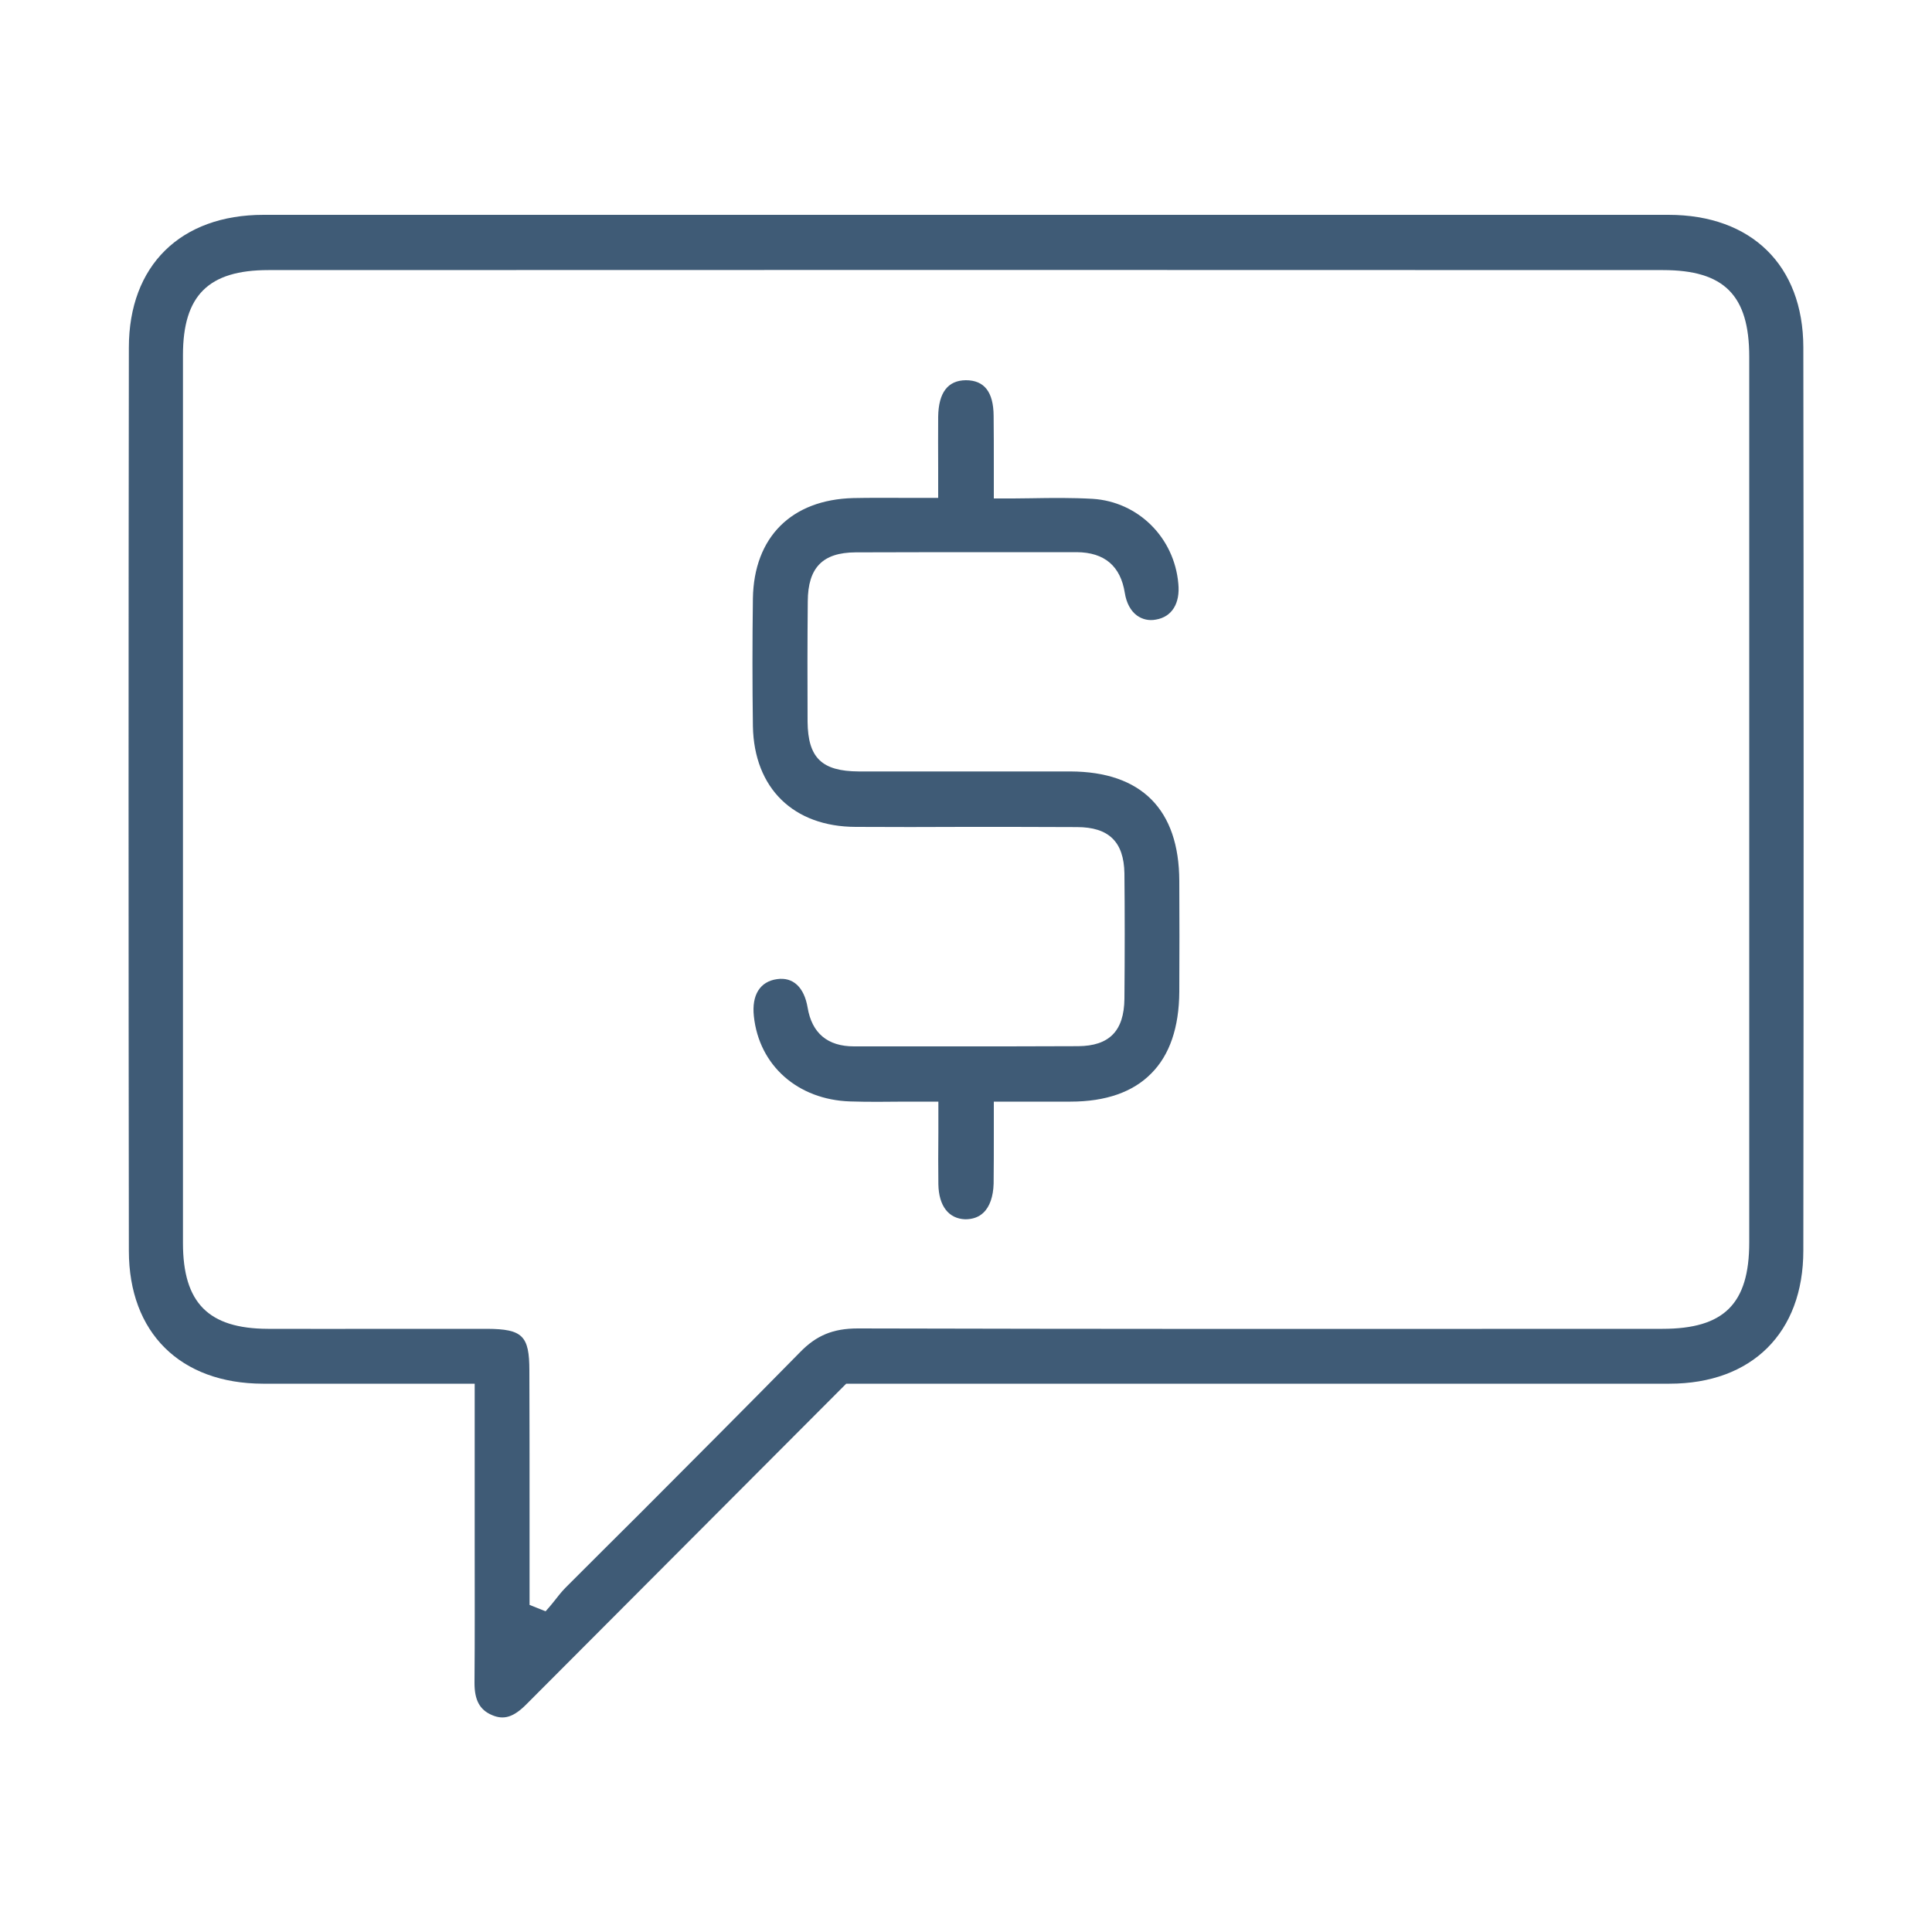 <?xml version="1.0" encoding="UTF-8"?> <svg xmlns="http://www.w3.org/2000/svg" id="Layer_1" viewBox="0 0 100 100"><defs><style> .cls-1 { fill: #3f5b76; } </style></defs><path class="cls-1" d="M55.4,39.93h-10.95c-1.92-.01-2.63-.71-2.65-2.57-.01-2.08-.01-4.16.01-6.24.01-1.74.77-2.52,2.47-2.53,2.62-.01,5.22-.01,7.84-.01h3.61c1.44.01,2.27.72,2.49,2.11.08.51.3.93.63,1.17.28.2.62.28.98.21.83-.14,1.26-.84,1.16-1.86-.21-2.39-2.08-4.24-4.43-4.39-1.05-.06-2.1-.05-3.22-.03-.51.01-1.04.01-1.58.01h-.32v-1.64c0-.92,0-1.78-.01-2.64-.01-1.23-.48-1.84-1.44-1.84-.93.01-1.41.64-1.43,1.88-.01.87,0,1.73,0,2.64v1.57h-1.69c-.93,0-1.82-.01-2.7.01-3.2.08-5.15,2.02-5.2,5.2-.03,2.21-.03,4.44,0,6.61.06,3.21,2.1,5.2,5.32,5.21,1.88.01,3.77.01,5.64,0,1.94,0,3.87,0,5.81.01,1.65,0,2.43.76,2.46,2.39.02,2.03.02,4.16,0,6.5-.02,1.66-.78,2.44-2.4,2.45-2.15.01-4.28.01-6.43.01h-5.17c-1.36,0-2.18-.68-2.4-2.02-.18-1.04-.75-1.58-1.58-1.46-.88.12-1.32.82-1.2,1.92.27,2.55,2.27,4.32,4.98,4.41.94.03,1.88.02,2.85.01h1.72v1.61c-.01.93-.01,1.8,0,2.67.02,1.12.53,1.78,1.39,1.81.38,0,.7-.11.94-.34.33-.31.51-.84.53-1.5.01-.86.01-1.73.01-2.63v-1.62h3.97c1.83,0,3.24-.5,4.18-1.46.95-.95,1.44-2.38,1.45-4.23.01-1.91.01-3.82,0-5.73-.01-3.7-1.96-5.66-5.64-5.67ZM55.4,39.93h-10.95c-1.92-.01-2.63-.71-2.65-2.57-.01-2.08-.01-4.16.01-6.24.01-1.74.77-2.52,2.47-2.53,2.62-.01,5.22-.01,7.84-.01h3.61c1.44.01,2.27.72,2.49,2.11.08.51.3.93.63,1.17.28.2.62.28.98.21.83-.14,1.26-.84,1.16-1.86-.21-2.39-2.08-4.24-4.43-4.39-1.05-.06-2.1-.05-3.22-.03-.51.01-1.04.01-1.58.01h-.32v-1.64c0-.92,0-1.78-.01-2.64-.01-1.23-.48-1.84-1.44-1.84-.93.01-1.41.64-1.43,1.88-.01.87,0,1.73,0,2.64v1.57h-1.69c-.93,0-1.82-.01-2.7.01-3.2.08-5.15,2.02-5.2,5.2-.03,2.21-.03,4.44,0,6.61.06,3.21,2.1,5.2,5.32,5.21,1.88.01,3.77.01,5.64,0,1.94,0,3.87,0,5.81.01,1.65,0,2.43.76,2.46,2.39.02,2.03.02,4.16,0,6.5-.02,1.66-.78,2.44-2.4,2.45-2.15.01-4.28.01-6.43.01h-5.17c-1.36,0-2.18-.68-2.4-2.02-.18-1.04-.75-1.58-1.58-1.46-.88.12-1.32.82-1.2,1.92.27,2.55,2.27,4.32,4.98,4.41.94.03,1.88.02,2.85.01h1.72v1.61c-.01.93-.01,1.8,0,2.67.02,1.12.53,1.78,1.39,1.81.38,0,.7-.11.94-.34.33-.31.51-.84.53-1.5.01-.86.01-1.73.01-2.63v-1.62h3.97c1.83,0,3.24-.5,4.18-1.46.95-.95,1.44-2.38,1.45-4.23.01-1.91.01-3.82,0-5.73-.01-3.7-1.96-5.66-5.64-5.67ZM55.4,39.93h-10.95c-1.92-.01-2.63-.71-2.65-2.57-.01-2.08-.01-4.16.01-6.24.01-1.74.77-2.52,2.47-2.53,2.62-.01,5.22-.01,7.84-.01h3.61c1.44.01,2.27.72,2.49,2.11.08.51.3.93.63,1.17.28.2.62.28.98.21.83-.14,1.26-.84,1.16-1.86-.21-2.39-2.08-4.24-4.43-4.39-1.05-.06-2.1-.05-3.22-.03-.51.01-1.04.01-1.58.01h-.32v-1.64c0-.92,0-1.78-.01-2.64-.01-1.23-.48-1.84-1.44-1.84-.93.01-1.41.64-1.43,1.88-.01.87,0,1.73,0,2.64v1.57h-1.69c-.93,0-1.82-.01-2.7.01-3.2.08-5.15,2.02-5.2,5.2-.03,2.21-.03,4.44,0,6.61.06,3.21,2.1,5.2,5.32,5.21,1.88.01,3.77.01,5.64,0,1.94,0,3.87,0,5.81.01,1.65,0,2.43.76,2.46,2.39.02,2.03.02,4.16,0,6.5-.02,1.66-.78,2.44-2.4,2.45-2.15.01-4.28.01-6.43.01h-5.17c-1.36,0-2.18-.68-2.4-2.02-.18-1.04-.75-1.58-1.58-1.46-.88.12-1.32.82-1.2,1.92.27,2.55,2.27,4.32,4.98,4.41.94.03,1.88.02,2.85.01h1.72v1.61c-.01.93-.01,1.8,0,2.67.02,1.12.53,1.78,1.39,1.81.38,0,.7-.11.94-.34.33-.31.51-.84.53-1.5.01-.86.01-1.73.01-2.63v-1.62h3.97c1.83,0,3.24-.5,4.18-1.46.95-.95,1.44-2.38,1.45-4.23.01-1.91.01-3.82,0-5.73-.01-3.7-1.96-5.66-5.64-5.67ZM55.4,39.93h-10.95c-1.92-.01-2.63-.71-2.65-2.57-.01-2.08-.01-4.16.01-6.24.01-1.74.77-2.52,2.47-2.53,2.62-.01,5.22-.01,7.84-.01h3.61c1.44.01,2.27.72,2.49,2.11.08.51.3.93.63,1.17.28.2.62.28.98.21.83-.14,1.26-.84,1.16-1.86-.21-2.39-2.08-4.24-4.43-4.39-1.05-.06-2.1-.05-3.22-.03-.51.01-1.04.01-1.58.01h-.32v-1.64c0-.92,0-1.78-.01-2.64-.01-1.23-.48-1.84-1.44-1.84-.93.01-1.41.64-1.43,1.88-.01.87,0,1.73,0,2.64v1.57h-1.69c-.93,0-1.82-.01-2.7.01-3.2.08-5.15,2.02-5.2,5.2-.03,2.21-.03,4.44,0,6.61.06,3.21,2.1,5.2,5.32,5.21,1.88.01,3.77.01,5.64,0,1.94,0,3.87,0,5.81.01,1.65,0,2.43.76,2.46,2.39.02,2.03.02,4.16,0,6.5-.02,1.66-.78,2.44-2.4,2.45-2.15.01-4.28.01-6.43.01h-5.17c-1.36,0-2.18-.68-2.4-2.02-.18-1.04-.75-1.58-1.58-1.46-.88.12-1.32.82-1.2,1.92.27,2.55,2.27,4.32,4.98,4.41.94.03,1.88.02,2.85.01h1.72v1.61c-.01.93-.01,1.8,0,2.67.02,1.12.53,1.78,1.39,1.81.38,0,.7-.11.94-.34.33-.31.51-.84.53-1.5.01-.86.01-1.73.01-2.63v-1.62h3.97c1.83,0,3.24-.5,4.18-1.46.95-.95,1.44-2.38,1.45-4.23.01-1.91.01-3.82,0-5.73-.01-3.7-1.96-5.66-5.64-5.67ZM93.34,17.97c-.01-4.23-2.68-6.85-6.98-6.85H13.64c-4.3,0-6.97,2.63-6.97,6.87-.02,15-.02,30.72,0,46.75,0,4.24,2.66,6.87,6.94,6.88h10.96v8.24c0,2.41.01,4.84-.01,7.25,0,.89.27,1.39.9,1.66.62.27,1.13.11,1.8-.57l16.54-16.58h42.61c4.27,0,6.93-2.64,6.93-6.89.02-16.64.02-31.92,0-46.75ZM90.54,64.31c0,3.18-1.31,4.47-4.49,4.47h-4.76c-12.09.01-24.59.01-36.88-.02h-.01c-1.28,0-2.15.36-3,1.24-2.75,2.8-5.57,5.62-8.29,8.35-1.29,1.28-2.56,2.55-3.84,3.83-.21.21-.4.46-.59.7-.1.12-.19.24-.29.35l-.15.17-.83-.33v-4.61c0-2.51,0-5.02-.01-7.52,0-1.8-.35-2.15-2.19-2.16h-5.13c-2.07,0-4.14.01-6.21,0-3.08-.01-4.4-1.34-4.4-4.44V18.38c0-3.09,1.32-4.4,4.42-4.4,24.07-.01,48.13-.01,72.19,0,3.16,0,4.46,1.3,4.46,4.48v45.85ZM55.4,39.93h-10.95c-1.92-.01-2.63-.71-2.65-2.57-.01-2.08-.01-4.16.01-6.24.01-1.74.77-2.52,2.47-2.53,2.62-.01,5.22-.01,7.84-.01h3.61c1.44.01,2.27.72,2.49,2.11.08.51.3.93.63,1.17.28.2.62.28.98.21.83-.14,1.26-.84,1.16-1.86-.21-2.39-2.08-4.24-4.43-4.39-1.05-.06-2.1-.05-3.22-.03-.51.01-1.04.01-1.58.01h-.32v-1.64c0-.92,0-1.78-.01-2.64-.01-1.23-.48-1.84-1.44-1.84-.93.01-1.41.64-1.43,1.88-.01.87,0,1.73,0,2.64v1.57h-1.69c-.93,0-1.82-.01-2.7.01-3.2.08-5.15,2.02-5.2,5.2-.03,2.21-.03,4.44,0,6.61.06,3.21,2.1,5.2,5.32,5.21,1.88.01,3.77.01,5.64,0,1.94,0,3.87,0,5.81.01,1.65,0,2.43.76,2.46,2.39.02,2.03.02,4.16,0,6.5-.02,1.66-.78,2.44-2.4,2.45-2.15.01-4.28.01-6.43.01h-5.17c-1.36,0-2.18-.68-2.4-2.02-.18-1.04-.75-1.58-1.58-1.46-.88.12-1.32.82-1.2,1.92.27,2.55,2.27,4.32,4.98,4.41.94.03,1.88.02,2.85.01h1.72v1.61c-.01.93-.01,1.8,0,2.67.02,1.12.53,1.78,1.39,1.81.38,0,.7-.11.94-.34.33-.31.51-.84.53-1.5.01-.86.01-1.73.01-2.63v-1.62h3.97c1.83,0,3.24-.5,4.18-1.46.95-.95,1.44-2.38,1.45-4.23.01-1.91.01-3.82,0-5.73-.01-3.7-1.96-5.66-5.64-5.67ZM55.4,39.93h-10.95c-1.92-.01-2.63-.71-2.65-2.57-.01-2.08-.01-4.16.01-6.24.01-1.74.77-2.52,2.47-2.53,2.62-.01,5.22-.01,7.84-.01h3.61c1.44.01,2.27.72,2.49,2.11.08.51.3.93.63,1.17.28.2.62.28.98.21.83-.14,1.26-.84,1.16-1.86-.21-2.39-2.08-4.24-4.43-4.39-1.05-.06-2.1-.05-3.22-.03-.51.01-1.04.01-1.58.01h-.32v-1.64c0-.92,0-1.78-.01-2.64-.01-1.23-.48-1.84-1.44-1.84-.93.01-1.41.64-1.43,1.88-.01.87,0,1.73,0,2.64v1.57h-1.69c-.93,0-1.82-.01-2.7.01-3.2.08-5.15,2.02-5.2,5.2-.03,2.21-.03,4.44,0,6.61.06,3.21,2.1,5.2,5.32,5.21,1.88.01,3.77.01,5.64,0,1.94,0,3.87,0,5.81.01,1.65,0,2.43.76,2.46,2.39.02,2.03.02,4.16,0,6.5-.02,1.66-.78,2.44-2.4,2.45-2.15.01-4.28.01-6.43.01h-5.17c-1.36,0-2.18-.68-2.4-2.02-.18-1.04-.75-1.58-1.58-1.46-.88.12-1.32.82-1.2,1.92.27,2.55,2.27,4.32,4.98,4.41.94.03,1.88.02,2.85.01h1.72v1.61c-.01.93-.01,1.8,0,2.67.02,1.12.53,1.78,1.39,1.81.38,0,.7-.11.94-.34.33-.31.51-.84.53-1.5.01-.86.01-1.73.01-2.63v-1.62h3.97c1.83,0,3.24-.5,4.18-1.46.95-.95,1.44-2.38,1.45-4.23.01-1.91.01-3.82,0-5.73-.01-3.7-1.96-5.66-5.64-5.67ZM55.4,39.93h-10.95c-1.92-.01-2.63-.71-2.65-2.57-.01-2.08-.01-4.16.01-6.24.01-1.74.77-2.52,2.47-2.53,2.62-.01,5.22-.01,7.84-.01h3.61c1.44.01,2.27.72,2.49,2.11.08.51.3.93.63,1.17.28.2.62.28.98.21.83-.14,1.26-.84,1.16-1.86-.21-2.39-2.08-4.24-4.43-4.39-1.05-.06-2.1-.05-3.22-.03-.51.01-1.04.01-1.58.01h-.32v-1.64c0-.92,0-1.78-.01-2.64-.01-1.23-.48-1.84-1.44-1.84-.93.01-1.41.64-1.43,1.88-.01.87,0,1.73,0,2.64v1.57h-1.69c-.93,0-1.82-.01-2.7.01-3.2.08-5.15,2.02-5.2,5.2-.03,2.21-.03,4.44,0,6.61.06,3.21,2.1,5.2,5.32,5.21,1.88.01,3.77.01,5.64,0,1.94,0,3.87,0,5.81.01,1.65,0,2.43.76,2.46,2.39.02,2.03.02,4.16,0,6.5-.02,1.66-.78,2.44-2.4,2.45-2.15.01-4.28.01-6.43.01h-5.17c-1.36,0-2.18-.68-2.4-2.02-.18-1.04-.75-1.58-1.58-1.46-.88.12-1.32.82-1.2,1.92.27,2.55,2.27,4.32,4.98,4.41.94.03,1.88.02,2.85.01h1.72v1.61c-.01.93-.01,1.8,0,2.67.02,1.12.53,1.78,1.39,1.81.38,0,.7-.11.94-.34.33-.31.51-.84.53-1.5.01-.86.01-1.73.01-2.63v-1.62h3.97c1.83,0,3.24-.5,4.18-1.46.95-.95,1.44-2.38,1.45-4.23.01-1.91.01-3.82,0-5.73-.01-3.7-1.96-5.66-5.64-5.67Z"></path></svg> 